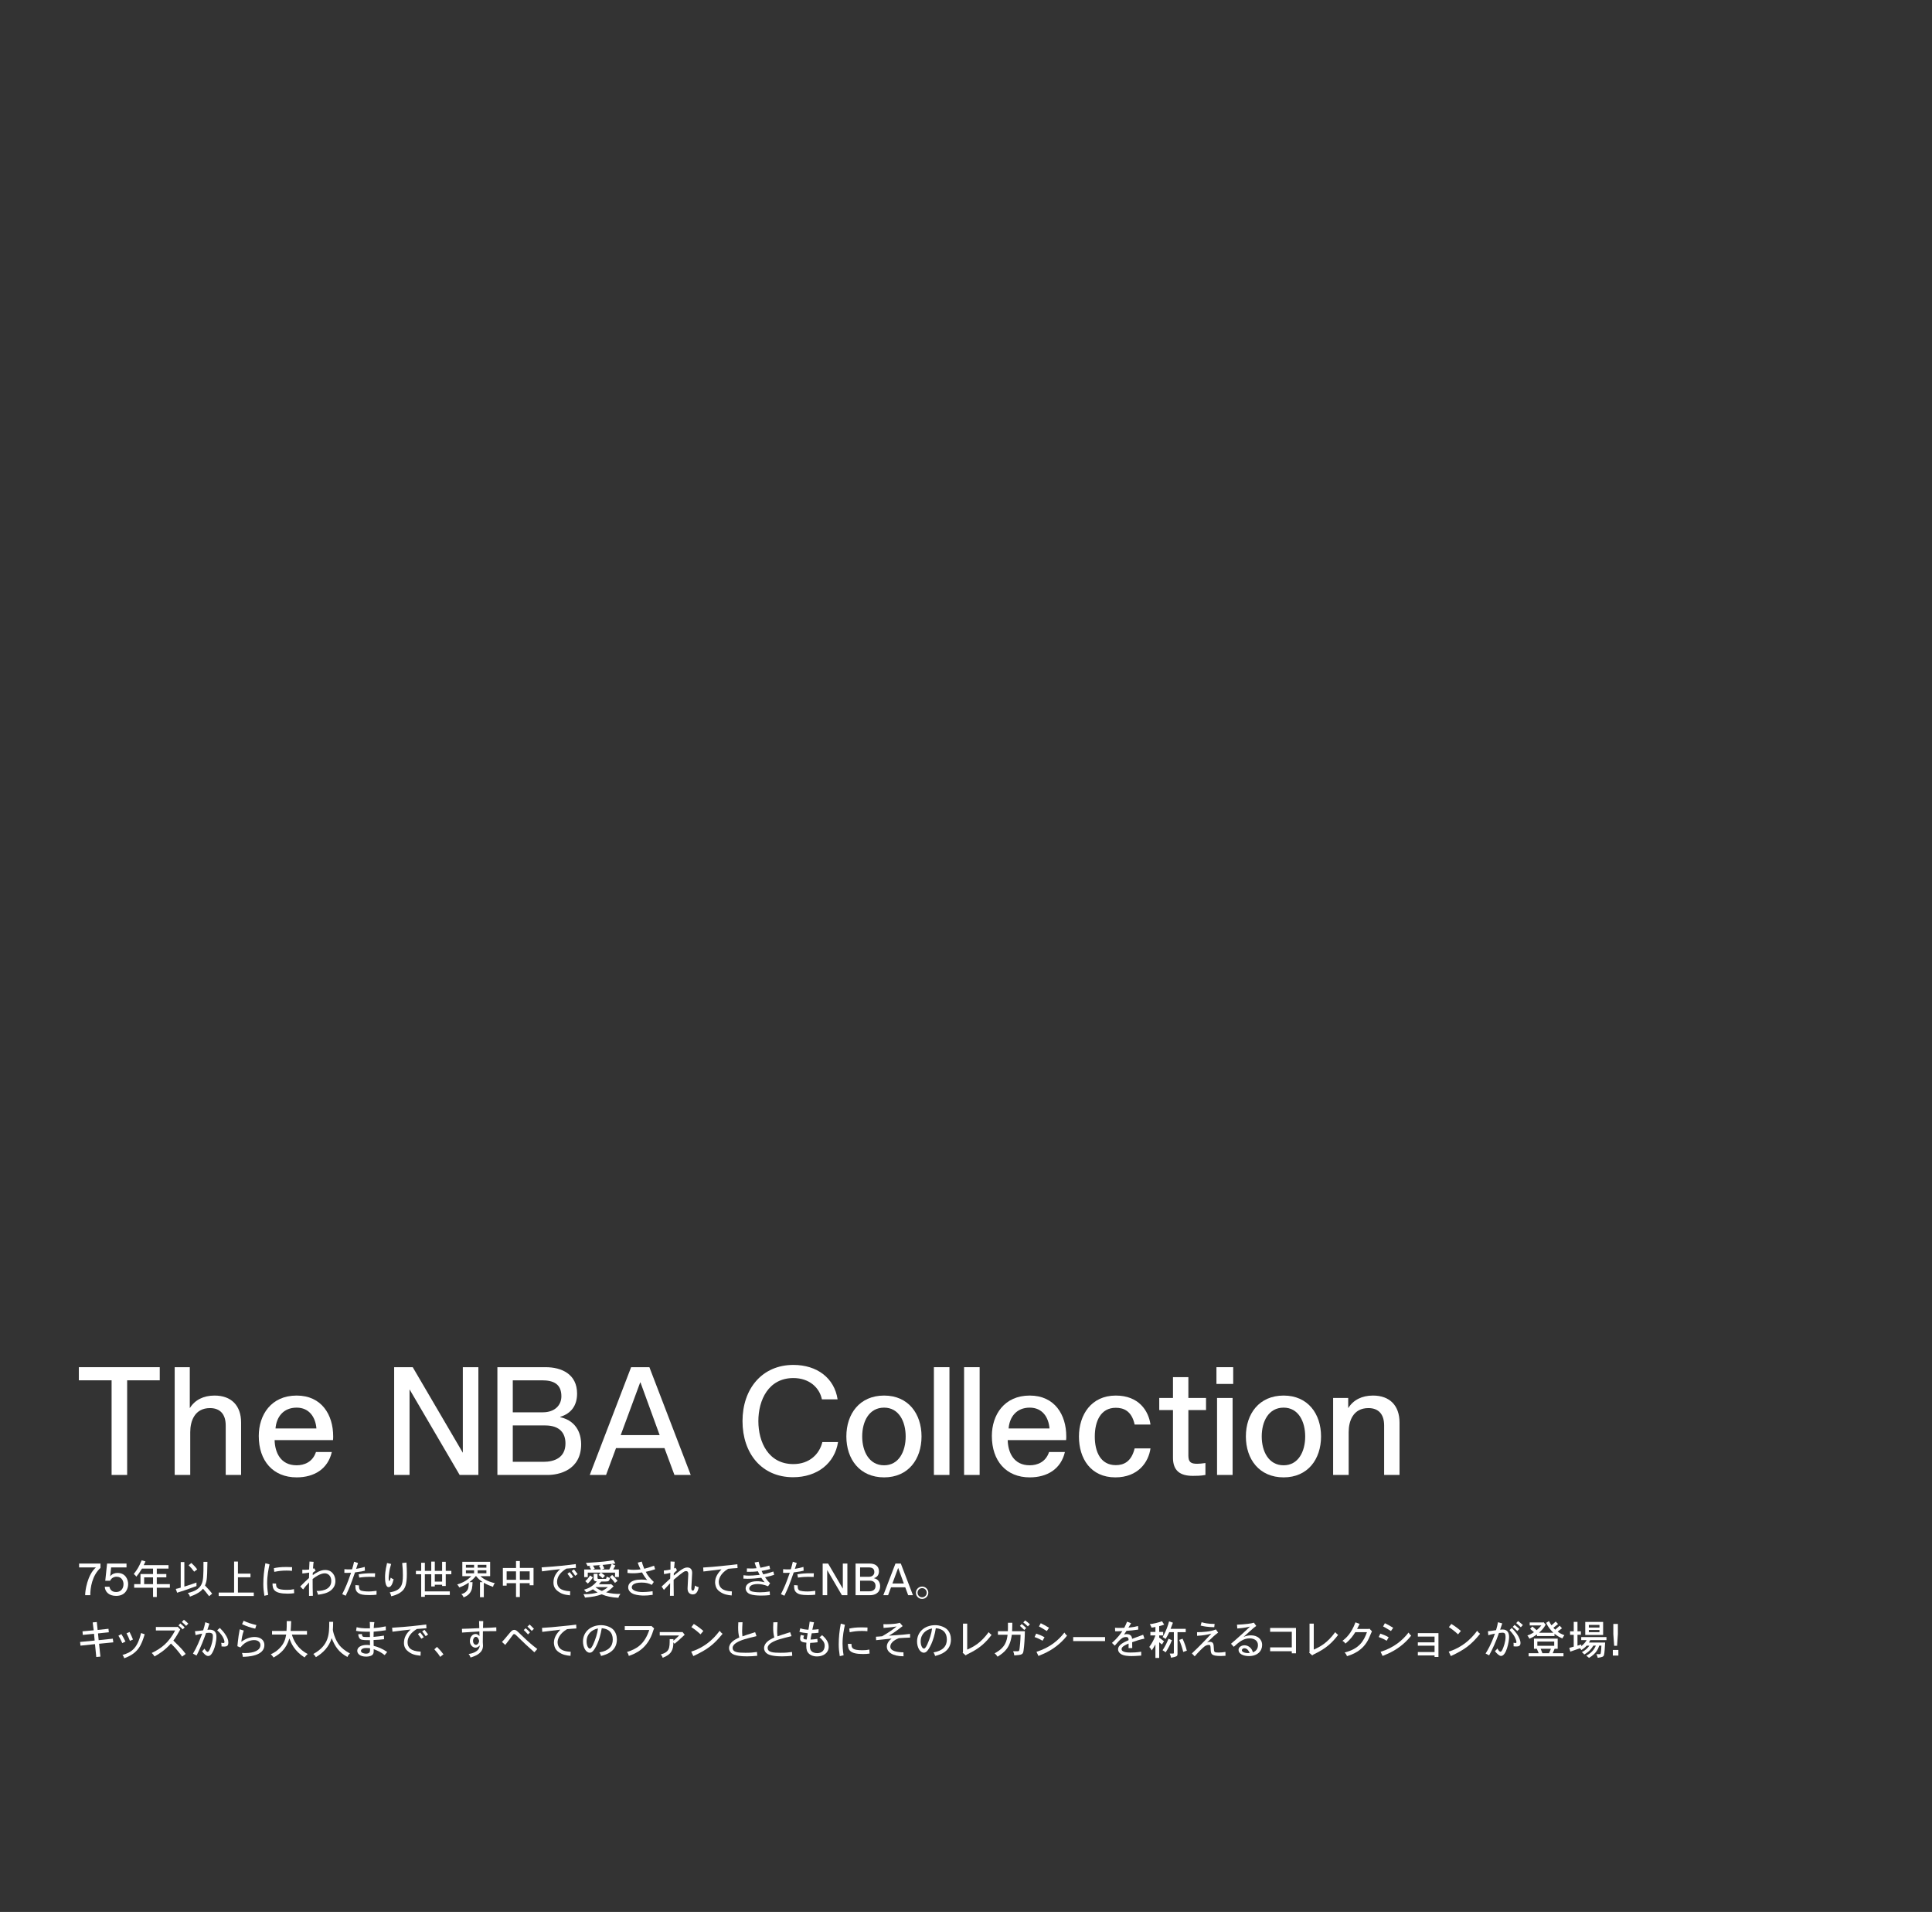 <?xml version="1.0" encoding="UTF-8"?>
<svg id="_レイヤー_2" data-name="レイヤー 2" xmlns="http://www.w3.org/2000/svg" xmlns:xlink="http://www.w3.org/1999/xlink" viewBox="0 0 960 950">
  <rect x="0" y="0" width="960" height="950" fill="#333333" stroke="none"/>
  <defs>
    <style>
      .cls-1 {
        fill: none;
      }

      .cls-2 {
        fill: #fff;
      }

      .cls-3 {
        clip-path: url(#clippath);
      }
    </style>
    <clipPath id="clippath">
      <rect class="cls-1" width="960" height="950"/>
    </clipPath>
  </defs>
  <g id="_レイヤー_1-2" data-name="レイヤー 1">
    <g class="cls-3">
      <g>
        <path class="cls-2" d="M47.665,778.799h-8.361v-1.914h10.628v2.156c-4.182,3.784-5.083,9.945-5.062,13.554h-2.552c-.044-2.068,1.078-10.1,5.347-13.796Z"/>
        <path class="cls-2" d="M52.064,788.393h2.31c.242,1.276,1.101,2.641,3.345,2.641,2.156,0,3.652-1.519,3.652-3.939,0-1.254-.66-3.674-3.477-3.674-1.342,0-2.574.704-3.168,2.002h-2.421l.902-8.537h9.659v1.914h-7.656l-.463,4.444c.99-1.342,2.486-1.693,3.675-1.693,3.982,0,5.259,3.322,5.259,5.544,0,2.245-1.254,5.854-5.984,5.854-3.653,0-5.545-2.135-5.633-4.555Z"/>
        <path class="cls-2" d="M83.728,777.672v1.721h-5.821v2.7h4.741v1.66h-4.741v3.341h6.502v1.801h-6.502v4.601h-1.86v-4.601h-9.382v-1.801h3.141v-5.001h6.241v-2.7h-5.501c-1.16,1.9-1.761,2.761-2.801,4.001-.3-.44-.66-.86-1.28-1.32,1.74-2.221,2.54-3.481,3.921-6.802l1.9.56c-.38.86-.62,1.36-.881,1.841h12.323ZM71.625,783.753v3.341h4.421v-3.341h-4.421Z"/>
        <path class="cls-2" d="M91.604,776.132v12.202c2.021-.6,4.241-1.36,6.021-2.021v1.761c-3.161,1.22-6.361,2.301-9.603,3.301l-.68-1.881c.84-.18,1.7-.399,2.461-.64v-12.723h1.8ZM103.067,776.031c-.12,6.021-.14,6.682-.261,7.862-.16,1.66-.38,2.54-.939,3.9,1.98,2.061,2.54,2.761,3.561,4.041l-1.521,1.28c-1.48-1.98-2.2-2.78-3.04-3.741-.86,1.041-1.501,1.621-3.262,2.561-.619.341-1.5.78-3.24,1.4-.12-.7-.54-1.28-1.061-1.8,3.981-.94,6.002-2.36,6.941-4.621.761-1.801.9-3.861.86-10.883h1.961ZM95.086,776.592c1,.9,2.12,2.101,2.9,3.181l-1.5,1.14c-.781-1.06-1.861-2.34-2.762-3.2l1.361-1.12Z"/>
        <path class="cls-2" d="M118.226,775.892v6.001h6.241v1.801h-6.241v7.602h7.882v1.721h-17.443v-1.721h7.661v-15.403h1.9Z"/>
        <path class="cls-2" d="M133.925,777.292c-.5,2.301-1.18,5.541-1.18,9.382,0,.88.06,3.141.52,5.781l-1.9.44c-.38-2.44-.52-3.881-.52-5.941,0-3.241.34-6.602,1.021-10.223l2.06.561ZM137.186,786.834c.021,1.86.101,3.12,5.422,3.12,1.5,0,2.24-.08,3.46-.34l.101,2.001c-1.041.14-1.9.22-3.221.22-6.682,0-7.542-2.04-7.542-5.081l1.78.08ZM145.088,780.513c-1.121-.12-1.781-.141-2.761-.141-2.321,0-3.921.221-6.042.641l-.199-1.82c1.561-.34,3.12-.601,6.281-.601.68,0,1.48.021,2.78.08l-.06,1.841Z"/>
        <path class="cls-2" d="M156.105,779.212l.721,1.2c-.5.341-1.021.7-1.4,1.041l-.021,1.18c1.7-1.22,3.821-2.561,6.182-2.561,3.581,0,5.081,2.94,5.081,5.521,0,1.92-.86,3.601-2.501,4.801-1.64,1.221-3.841,1.66-6.141,1.98-.08-.5-.341-1.24-.721-1.86,1.36,0,7.302,0,7.302-4.981,0-2.62-1.681-3.801-3.24-3.801-2.141,0-4.802,1.82-6.021,2.821,0,4.061,0,5.001.12,8.342l-1.901.06c-.02-1.66-.02-2.381-.02-3.221,0-.88,0-1.88.02-3.461-1.74,1.9-1.939,2.121-2.939,3.481l-1.441-1.48c1.741-1.78,2.921-2.9,4.361-4.221,0-.641.04-1.881.08-2.681-1.881.3-2.101.319-3.4.439v-1.86c.46.04.8.04,1.12.04,1,0,1.74-.08,2.261-.16.039-1.46.08-2.44.18-3.94l2.061.14c-.141.881-.16,1.12-.32,3.401l.58-.221Z"/>
        <path class="cls-2" d="M177.906,776.611c-.28.98-.7,2.181-.94,2.901,1.001-.141,2.461-.44,4.261-.94l.101,1.84c-.96.261-2.061.521-4.921.86-2.381,6.701-2.561,7.222-4.642,11.603l-1.72-.78c1.84-3.681,2.5-5.201,4.4-10.642-.7.06-1.42.08-2.101.08-.439,0-.88,0-1.24-.04l.04-1.821c.62.08,1.44.12,2.301.12.48,0,1-.02,1.5-.04.36-1.14.721-2.48,1-3.761l1.961.62ZM178.366,787.734c0,1.22,0,2.22,1.2,2.641.4.12,1.66.38,3.621.38.9,0,1.521-.021,3.921-.32l-.021,1.921c-1.04.119-2,.199-3.541.199-3.42,0-4.461-.439-5.08-.779-1.881-.98-1.881-2.521-1.881-4.182l1.78.141ZM186.309,783.533c-1.581-.04-2.121-.061-2.762-.061-1.18,0-2.9.08-5.041.4l-.3-1.66c2.181-.36,4.021-.5,6.321-.5.561,0,1.181,0,1.86.02l-.079,1.801Z"/>
        <path class="cls-2" d="M194.366,777.092c-.46,1.521-.78,2.66-1.001,4.321-.22,1.42-.24,2.2-.24,2.76,0,1.221.08,1.36.301,1.36.28,0,.54-.96.72-1.64.44.38.94.6,1.44.8-.5,2-1.12,3.9-2.48,3.9-1.641,0-1.78-3.38-1.78-4.94,0-.58.021-1.341.14-2.4.12-.961.36-2.641.86-4.642l2.041.48ZM201.968,776.392c.14,2.461.2,3.821.2,5.501,0,5.621-.881,7.582-2.861,9.103-1.82,1.42-4.121,1.96-4.9,2.14-.141-.68-.381-1.359-.74-1.94,5.781-.92,6.521-3.641,6.521-8.562,0-1.94-.061-3.36-.34-6.021l2.12-.22Z"/>
        <path class="cls-2" d="M216.047,775.911v4.602h3.641v-4.501h1.801v4.501h2.78v1.68h-2.78v5.842h-1.801v-.62h-3.641v.84h-1.761v-6.062h-3.181v8.522h12.402v1.78h-12.402v.92h-1.82v-11.223h-2.621v-1.68h2.621v-4.021h1.82v4.021h3.181v-4.602h1.761ZM216.047,782.192v3.661h3.641v-3.661h-3.641Z"/>
        <path class="cls-2" d="M243.548,776.012v7.142h-4.841c1.1,1.08,3.341,2.58,7.222,3.501-.48.399-.761,1.02-.94,1.82-1.601-.561-3.041-1.141-4.581-2.041v7.162h-1.9v-7.462h1.38c-1.38-.94-2.32-1.761-3.28-2.98h-.24c-.86,1.1-1.74,1.9-3.101,2.98h1.541c-.08,2.48-.24,4.001-1.421,5.501-.94,1.181-2.04,1.66-3.04,2.061-.141-.521-.5-1.08-1.121-1.62,2.101-.521,2.881-1.74,3.141-2.24.4-.761.521-1.781.561-3.481-1.74,1.2-3.301,1.9-4.721,2.4-.24-.56-.58-1.02-1.041-1.46,1.48-.48,4.521-1.48,7.021-4.141h-4.461v-7.142h13.823ZM231.506,777.532v1.4h4.061v-1.4h-4.061ZM231.506,780.232v1.48h4.061v-1.48h-4.061ZM237.347,777.532v1.4h4.341v-1.4h-4.341ZM237.347,780.232v1.48h4.341v-1.48h-4.341Z"/>
        <path class="cls-2" d="M258.307,775.632v3.42h6.802v8.622h-1.921v-1.04h-4.881v6.882h-1.9v-6.882h-4.661v1.221h-1.88v-8.763h6.541v-3.46h1.9ZM251.745,780.753v4.2h4.661v-4.2h-4.661ZM258.307,780.753v4.2h4.881v-4.2h-4.881Z"/>
        <path class="cls-2" d="M286.188,779.032c-1.44.12-3.12.22-4.761.36-2.641,1.62-4.621,3.78-4.621,6.562,0,2.54,1.44,4.48,6.521,4.7l-.08,2.021c-2.941-.3-4.421-.78-6.082-2.08-.619-.48-2.16-1.7-2.16-4.201,0-2.761,1.181-4.781,3.32-6.722-3.141.341-4.9.521-9.021,1.081l-.18-1.98c8.382-.54,11.803-.98,16.963-1.621l.101,1.881ZM283.068,781.133c.539.62,1.26,1.561,1.779,2.36l-1.18.74c-.561-.82-1.221-1.7-1.7-2.301l1.101-.8ZM285.229,779.792c.479.58,1.38,1.78,1.78,2.321l-1.2.859c-.44-.72-1.16-1.68-1.761-2.38l1.181-.801Z"/>
        <path class="cls-2" d="M296.906,781.973v2.061c0,.38.22.46.48.48h.72c.46,0,2.761,0,2.921-.04.24-.061.34-.42.439-1.12.621.34,1.061.52,1.681.68-.22.92-.56,1.44-.94,1.62-.399.181-1.92.181-3.5.181-.341.46-.761.979-1.121,1.34h5.742l.239-.16,1.341,1.181c-1.761,1.68-2.301,2.181-3.741,2.98,2.44.62,4.681.86,7.102.8-.44.641-.8,1.2-.979,1.921-3.581-.2-5.922-.721-8.322-1.721-2.601.92-4.241,1.24-8.282,1.62-.159-.479-.42-1.12-.78-1.68,3.721,0,5.321-.4,7.062-.86-.801-.46-1.541-.98-2.341-1.58-.721.46-1.921,1.1-3.261,1.52-.301-.38-.7-.819-1.16-1.32,2.68-.779,4.461-1.88,6.361-4.12-1.021-.021-1.58-.4-1.58-1.24v-2.541h1.92ZM307.528,779.832v3.741h-1.92v-2.181h-6.962c.68.48,1.42,1,1.961,1.561l-1.16,1.2c-.601-.54-1.261-1.12-2.041-1.62l1.12-1.141h-6.461v2.221h-1.78v-3.781h3.42c-.18-.399-.5-.899-.88-1.46l.641-.4-1.521.12c-.141-.36-.44-.92-.82-1.521,8.462-.54,10.282-.76,13.743-1.36l.899,1.621-1.72.239,1.74.78c-.3.521-.72,1.32-1.101,1.98h2.841ZM294.626,783.793c-.641.96-1.48,2.041-2.541,3.021l-1.26-1.18c.96-.86,1.82-1.921,2.38-2.841l1.421,1ZM294.605,779.832h3.921c-.2-.56-.46-1.12-.86-1.82l.78-.38c-1.3.12-2.58.22-3.82.28.36.54.64.94.899,1.5l-.92.42ZM296.105,788.594l-.159.12c.84.58,1.92,1.28,3.12,1.781,1.181-.541,2.221-1.201,2.961-1.901h-5.922ZM299.066,779.832h3.682c.439-.939.819-1.74,1.199-2.761-1.42.181-2.98.36-4.541.501.36.6.621,1.18.86,1.76l-1.2.5ZM304.188,782.553c.961.86,1.961,2.001,2.681,2.921l-1.3,1.021c-.66-.961-1.5-1.921-2.561-2.921l1.18-1.021Z"/>
        <path class="cls-2" d="M318.887,775.911c.301,1.061.62,2.121,1.24,3.562,1.32-.301,2.361-.641,4.861-1.521l.54,1.76c-1.38.48-2.9.921-4.661,1.28,1,1.94,2.261,3.441,4.001,5.021l-1,1.46c-1.32-.7-2.741-1.14-5.001-1.14-4.281,0-4.941,1.521-4.941,2.38,0,1.561,2.681,2.341,5.361,2.341.78,0,2.48-.06,4.98-.42l.061,1.8c-2.021.28-3.181.36-4.341.36-1.04,0-3.201-.1-4.881-.66-1.841-.64-2.961-1.9-2.961-3.421,0-1.52,1.04-3.881,6.602-3.881,1.12,0,1.96.101,2.841.221-.721-.801-1.4-1.7-2.581-3.761-1.58.279-2.841.42-4.601.42-.761,0-1.601-.04-2.621-.16l.061-1.801c1.42.221,2.26.261,3.021.261,1.74,0,2.761-.141,3.4-.24-.72-1.521-1.14-2.541-1.38-3.341l2-.521Z"/>
        <path class="cls-2" d="M335.686,778.973l.701,1.26c-.5.42-1.081.94-1.581,1.521l-.02,1.1c1.84-1.52,3.46-2.78,4.661-3.44.56-.28,1.279-.58,2.08-.58,2.4,0,2.4,2.24,2.4,2.74,0,1.161-.4,6.342-.4,7.402,0,.439,0,1.34.681,1.34.601,0,.88-.56,1.12-2.5.62.42,1.16.66,1.86.819-.3,1.36-.8,3.581-2.921,3.581-.54,0-1.28-.18-1.8-.64-.62-.58-.82-1.36-.82-2.36,0-1.121.36-6.342.36-7.082,0-.84-.2-1.5-1.121-1.5-.56,0-1.04.279-1.56.64-.681.46-2.261,1.66-4.602,3.681v2.501c0,1.88.021,2.961.061,5.461h-1.881c0-.96.08-5.941.08-6.261-.479.54-2.681,2.84-3.081,3.32l-1.14-1.66c1.021-.94,1.521-1.44,2.061-1.921l2.181-2.021c.02-.78.06-1.78.08-2.84-1.08.26-2.221.46-3.141.58l-.101-1.761c1-.08,2.28-.26,3.301-.48,0-.64.04-3.44.04-4.021l2.061.12c-.061.56-.28,2.9-.3,3.36l.739-.359Z"/>
        <path class="cls-2" d="M366.488,779.132c-1.359.08-3,.181-4.66.36-4.062,2.4-4.682,5.241-4.682,6.521,0,.12,0,1.261.601,2.28,1.16,1.961,3.761,2.301,5.921,2.44l-.1,2.001c-1.86-.16-4.061-.46-6.121-2.061-.601-.44-1.621-1.32-1.98-3.261-.101-.5-.141-.92-.141-1.2,0-2.721,1.541-4.681,3.181-6.481-1.24.14-7.321.88-8.981,1.101l-.12-1.98c3.761-.221,5.642-.4,10.042-.86,2.98-.28,4.261-.42,6.941-.761l.1,1.9Z"/>
        <path class="cls-2" d="M376.947,775.972c.24.96.54,2.101.9,3.001,1.8-.341,3.7-.841,4.421-1.081l.399,1.701c-1.16.34-2.2.6-4.221.96.24.56.601,1.28.801,1.68,1.08-.199,2.26-.46,5.021-1.399l.4,1.66c-1.521.5-2.2.68-4.521,1.18.84,1.221,1.359,1.921,2.52,2.981l-1.02,1.52c-2.061-.86-3.781-1.12-5.102-1.12-3.881,0-4.24,1.74-4.24,2.301,0,1.101,1.34,1.42,1.72,1.48,1.24.3,3.021.34,3.541.34,1.641,0,3.28-.14,4.901-.42l.1,1.8c-1.48.16-2.641.24-4.361.24-1.96,0-4.261-.18-5.621-.76-1.48-.62-2.08-1.82-2.08-2.82,0-1.861,1.801-3.541,5.581-3.541.3,0,.601,0,.94.02.74.061,1.62.16,2.92.5-.56-.62-1.18-1.5-1.68-2.24-2.261.28-4.541.5-6.821.5-.521,0-1.16-.02-2.041-.08l.021-1.68c1.28.159,2,.18,2.641.18,1,0,2.62-.04,5.4-.36-.239-.42-.58-1.14-.88-1.78-2.12.26-3.341.28-5.481.24l.041-1.681c.979.04,1.56.061,2.14.061.74,0,1.44-.021,2.661-.141-.28-.68-.7-1.86-1-2.86l2-.38Z"/>
        <path class="cls-2" d="M395.907,776.611c-.28.98-.7,2.181-.94,2.901,1-.141,2.461-.44,4.261-.94l.101,1.84c-.961.261-2.061.521-4.922.86-2.38,6.701-2.561,7.222-4.641,11.603l-1.721-.78c1.841-3.681,2.501-5.201,4.401-10.642-.7.06-1.42.08-2.101.08-.439,0-.88,0-1.24-.04l.04-1.821c.62.08,1.44.12,2.301.12.479,0,1-.02,1.5-.04.36-1.14.721-2.48,1.001-3.761l1.96.62ZM396.367,787.734c0,1.22,0,2.22,1.2,2.641.4.12,1.66.38,3.621.38.899,0,1.521-.021,3.921-.32l-.021,1.921c-1.04.119-2,.199-3.54.199-3.421,0-4.461-.439-5.082-.779-1.88-.98-1.88-2.521-1.88-4.182l1.78.141ZM404.309,783.533c-1.58-.04-2.12-.061-2.76-.061-1.181,0-2.901.08-5.041.4l-.301-1.66c2.181-.36,4.021-.5,6.321-.5.561,0,1.181,0,1.86.02l-.08,1.801Z"/>
        <path class="cls-2" d="M408.781,776.885h2.707l7.305,12.476v-12.476h2.267v15.71h-2.729l-7.306-12.476v12.476h-2.244v-15.71Z"/>
        <path class="cls-2" d="M425.127,776.885h7.02c2.376,0,4.599,1.034,4.599,3.851,0,1.738-.858,2.904-2.464,3.389v.044c2.706.616,3.058,2.882,3.058,3.938,0,3.828-3.3,4.488-4.862,4.488h-7.35v-15.71ZM434.457,781.131c0-1.782-1.123-2.332-2.839-2.332h-4.247v4.665h4.379c1.717,0,2.707-1.013,2.707-2.333ZM435.051,787.996c0-1.496-.836-2.618-2.948-2.618h-4.731v5.303h4.467c1.629,0,3.213-.616,3.213-2.685Z"/>
        <path class="cls-2" d="M444.95,776.885h2.663l6.028,15.71h-2.376l-1.453-3.916h-7.062l-1.452,3.916h-2.376l6.028-15.71ZM449.109,786.786l-2.795-7.679h-.044l-2.839,7.679h5.678Z"/>
        <path class="cls-2" d="M461.274,791.385c0,1.694-1.386,3.08-3.081,3.08-1.693,0-3.08-1.386-3.08-3.08s1.387-3.08,3.08-3.08c1.738,0,3.081,1.43,3.081,3.08ZM460.482,791.385c0-1.276-1.013-2.288-2.289-2.288-1.254,0-2.266,1.012-2.266,2.288,0,1.254,1.012,2.267,2.266,2.267,1.32,0,2.289-1.057,2.289-2.267Z"/>
        <path class="cls-2" d="M48.098,805.932l.42,3.94,5.382-.58.18,1.74-5.381.561.319,3.36,7.042-.74.24,1.82-7.081.7.68,6.382-2.061.2-.641-6.401-7.201.76-.2-1.84,7.241-.7-.319-3.341-5.581.54-.141-1.78,5.562-.5-.5-3.921,2.04-.2Z"/>
        <path class="cls-2" d="M60.316,811.933c.9,1.521,1.16,1.98,2.021,3.701l-1.561.78c-1.061-2.201-1.181-2.461-1.94-3.681l1.479-.801ZM71.899,812.013c-1.601,5.241-3.101,9.382-10.162,11.923-.16-.58-.46-1.16-.9-1.62,4.421-1.28,7.441-3.181,9.242-10.902l1.82.6ZM64.378,810.893c.82,1.681,1.101,2.2,1.7,3.741l-1.521.66c-.58-1.561-.96-2.341-1.681-3.741l1.501-.66Z"/>
        <path class="cls-2" d="M88.299,808.312l1.261,1.34c-.261.42-1.32,2.301-1.521,2.66-.78,1.381-1.4,2.181-1.9,2.821.72.72,1.12,1.14,1.44,1.44,1.72,1.68,3.12,3.061,4.681,5.221l-1.78,1.32c-.78-1.12-1.101-1.54-2.501-3.241-.64-.779-1-1.18-3.04-3.24-3.081,3.381-5.802,5.102-8.162,6.401-.34-.62-.86-1.24-1.38-1.721,4.881-2.32,8.481-5.181,11.643-11.182h-9.582v-1.741h10.582l.26-.079ZM90.779,809.593c-.62-.66-1.34-1.36-2.08-1.961l.88-1c.78.62,1.581,1.36,2.181,1.98l-.98.98ZM91.38,804.812c.78.6,1.56,1.32,2.2,1.92l-1.1,1.12c-.601-.64-1.341-1.32-2.121-1.96l1.021-1.08Z"/>
        <path class="cls-2" d="M104.059,806.731c-.28.921-.761,2.261-1,3.061.439-.04.779-.06,1.08-.06,3.4,0,3.4,2.721,3.4,3.501,0,2.42-.721,5.101-1.42,6.721-1.141,2.681-2.081,2.861-2.721,2.861-1.221,0-2.541-1.74-2.98-2.36.56-.521.899-.9,1.16-1.301.439.681,1.1,1.62,1.58,1.62.86,0,1.76-2.98,2.061-4.061.439-1.601.56-2.641.56-3.841,0-.561,0-1.601-1.92-1.601-.341,0-.8.04-1.46.101-.82,2.28-2.682,7.401-4.742,11.222l-1.779-.96c1.8-2.881,3.36-6.642,4.58-9.922-.82.12-1.06.18-3.28.72l-.3-1.94c1.12-.02,2.7-.26,4.08-.439.261-.74.781-2.521,1.041-4.021l2.061.7ZM109.219,808.872c1.041,1.04,2.021,2.061,2.921,3.521.721,1.12,1.32,2.341,1.32,3.661,0,1.681-.6,2.08-2.22,2.08-.36,0-.761-.02-1.181-.08,0-.14.021-.3.021-.439,0-.42-.061-.86-.181-1.36.521.06,1.08.12,1.141.12.42,0,.5-.301.5-.54,0-.101-.08-2.681-3.621-5.802l1.3-1.16Z"/>
        <path class="cls-2" d="M121.138,810.173c-.76,2.24-1.021,3.78-1.22,5.581,2.561-1.86,4.74-2.381,6.641-2.381,2.521,0,4.821,1.28,4.821,3.98,0,5.562-8.382,5.821-10.742,5.882.021-.36-.1-1.141-.38-1.94.6.04,1.101.06,1.54.06,4.441,0,7.603-1.36,7.603-3.98,0-1.24-.98-2.461-3.142-2.461-1.06,0-4.2.301-6.801,3.661l-1.501-.62c.141-1.24.2-1.921.26-2.521.201-1.881.421-3.261.9-5.881l2.021.62ZM126.819,809.232c-2.521-.561-4.101-1.12-6.542-2.221l.781-1.7c2.16,1,3.16,1.32,6.341,2.141l-.58,1.78Z"/>
        <path class="cls-2" d="M152.54,810.372v1.801h-7.501c.64,2.301,2.42,6.821,7.861,9.662-.54.42-1.1,1.021-1.58,1.7-5.182-3.341-6.662-7.121-7.521-9.422-1.601,5.141-4.381,7.481-7.862,9.462-.36-.58-.86-1.101-1.38-1.641,1.68-.72,3.08-1.64,4.461-3.08,2.101-2.181,2.801-4.301,3.181-6.682h-7.021v-1.801l7.182-.02c.1-1.16.14-2.86.12-4.861h2.2c-.08,2.101-.16,3.801-.26,4.881h8.121Z"/>
        <path class="cls-2" d="M165.539,805.831c0,1.24-.04,2.681-.141,4.041,0,.44,1,4.941,3.4,7.782.841.979,2.441,2.54,5.102,3.881-.52.439-1,1.08-1.26,1.78-4.281-2.381-6.082-5.021-7.842-9.362-1.181,4.101-4.201,7.342-7.842,9.442-.301-.58-.76-1.16-1.261-1.581,7.901-4.36,7.901-9.922,7.901-15.983h1.941Z"/>
        <path class="cls-2" d="M186.019,805.991c-.1.66-.159,1.021-.2,1.381-.039.439-.06.9-.119,1.561,2.1-.141,3.36-.301,5.98-.841l.041,1.921c-2.102.34-2.581.38-6.062.72,0,.7-.039,1.86-.039,2.581,1.7-.12,4.181-.44,5.141-.62l.08,1.78c-1.18.1-1.78.18-2.4.24-.721.06-1.44.1-2.82.159,0,.98.039,2.181.06,2.901,2.12.52,4.341,1.42,6.722,3.04l-1.261,1.561c-1.84-1.48-3.46-2.221-5.461-2.961.04,1.621,0,2.241-.62,2.821-.98.88-2.7.88-3.16.88-3.001,0-4.381-1.44-4.381-2.9,0-1.841,2.08-2.901,4.641-2.901.48,0,1,.021,1.7.12,0-.64-.04-1.64-.04-2.48-1.48,0-3.841,0-4.601-.439-.9-.521-1.161-1.621-1.2-2.521l1.82-.101c.06.96.199,1.24.859,1.421.28.08,2.061.08,3.121.08l-.02-2.641c-3.161,0-4.861-.021-6.882-.44l.3-1.801c1.08.261,2.74.66,6.602.561,0-1.86-.02-2.08-.08-3.161l2.28.08ZM183.879,818.954c-.36-.04-.921-.12-1.941-.12-2.08,0-2.58.94-2.58,1.44,0,1.08,1.801,1.381,2.5,1.381,1.741,0,2.021-.841,2.021-1.881v-.82Z"/>
        <path class="cls-2" d="M211.9,809.032c-1.44.12-3.12.22-4.761.36-2.641,1.62-4.621,3.78-4.621,6.562,0,2.54,1.44,4.48,6.521,4.7l-.08,2.021c-2.94-.3-4.421-.78-6.081-2.08-.62-.48-2.16-1.7-2.16-4.201,0-2.761,1.18-4.781,3.32-6.722-3.141.341-4.901.521-9.021,1.081l-.181-1.98c8.382-.54,11.803-.98,16.964-1.621l.1,1.881ZM208.78,811.133c.54.62,1.26,1.561,1.78,2.36l-1.181.74c-.56-.82-1.22-1.7-1.7-2.301l1.101-.8ZM210.94,809.792c.479.58,1.38,1.78,1.78,2.321l-1.2.859c-.44-.72-1.16-1.68-1.761-2.38l1.181-.801Z"/>
        <path class="cls-2" d="M217.137,818.294c1.261,1.261,2.041,2.141,3.221,3.681l-1.64,1.28c-.761-1.26-1.16-1.8-2.9-3.761l1.319-1.2Z"/>
        <path class="cls-2" d="M240.119,805.491c-.04.66-.119,2.501-.119,3.401,1.939-.021,5.36-.221,6.601-.32l.04,1.88c-.54,0-4.781.021-6.682.061,0,.88-.06,4.701-.06,5.461.06.8.101,1.28.101,1.66,0,3.401-2.801,4.901-6.182,5.941-.181-.62-.521-1.24-.961-1.74,1.281-.22,5.321-.92,5.541-4.281-.539.54-1.18,1.12-2.12,1.12-1.46,0-2.8-1.439-2.8-3.24,0-1.961,1.24-3.561,2.8-3.561.74,0,1.36.359,1.961,1.06,0-.74-.04-1.76-.04-2.34-1.101.08-7.002.46-8.602.58l-.061-1.86c1.761-.061,2.761-.101,3.801-.12l4.821-.22-.101-3.521,2.061.04ZM236.459,813.293c-.82,0-1.421,1.061-1.421,1.921,0,1.58.96,2.04,1.46,2.04.941,0,1.581-1.12,1.581-1.96,0-.16-.46-2.001-1.62-2.001Z"/>
        <path class="cls-2" d="M265.521,820.975c-4.001-3.601-4.44-3.98-7.701-7.161-1.12-1.16-1.881-1.9-2.301-1.9-.38,0-.58.22-.979.82-.141.18-1.701,2.36-3.481,4.58l-1.62-1.479c1.18-1.28,1.801-2.001,2.32-2.661,1.9-2.28,2.121-2.54,2.44-2.801.54-.46,1.04-.54,1.36-.54.84,0,1.24.4,3.501,2.601,4.021,3.881,5.401,4.961,7.922,6.901l-1.461,1.641ZM261.2,809.032c.8.64,1.62,1.46,2.14,2.08l-.979.98c-.521-.62-1.341-1.44-2.12-2.181l.96-.88ZM263.16,807.172c.641.62,1.601,1.521,2.16,2.141l-1.1,1.04c-.58-.681-1.5-1.561-2.141-2.141l1.08-1.04Z"/>
        <path class="cls-2" d="M286.401,809.132c-1.36.08-3.001.181-4.661.36-4.061,2.4-4.681,5.241-4.681,6.521,0,.12,0,1.261.6,2.28,1.161,1.961,3.761,2.301,5.922,2.44l-.101,2.001c-1.86-.16-4.061-.46-6.121-2.061-.6-.44-1.62-1.32-1.98-3.261-.1-.5-.14-.92-.14-1.2,0-2.721,1.54-4.681,3.181-6.481-1.24.14-7.322.88-8.982,1.101l-.12-1.98c3.761-.221,5.642-.4,10.042-.86,2.981-.28,4.262-.42,6.941-.761l.101,1.9Z"/>
        <path class="cls-2" d="M297.84,821.035c4.7-.801,6.641-3.101,6.641-6.422,0-3.48-2.021-5.341-5.48-5.602-1.041,6.502-3.301,10.282-4.422,11.443-.58.6-1.16.72-1.54.72-1.94,0-3.36-2.7-3.36-5.562,0-4.761,3.781-8.121,9.062-8.121,2.061,0,4.621.84,5.941,2.18,1.261,1.301,1.841,3.102,1.841,4.882,0,5.741-4.762,7.481-7.862,8.241-.2-.7-.479-1.26-.819-1.76ZM291.479,815.573c0,2.001.779,3.562,1.66,3.562.66,0,1.3-1.421,1.64-2.121,1.04-2.3,2.081-5.361,2.36-7.882-3.08.601-5.66,2.781-5.66,6.441Z"/>
        <path class="cls-2" d="M323.682,807.872l1.34,1.24c-.26.56-.36.86-.44,1.141-2.681,8.882-8.722,11.362-12.143,12.522-.12-.7-.479-1.421-.899-1.94,4.841-1.541,8.682-3.761,11.082-10.963h-12.183v-1.9h12.982l.261-.1Z"/>
        <path class="cls-2" d="M338.98,810.933l.16-.04,1.08,1.38c-3.12,2.881-3.461,3.201-5.041,4.481l-.58-.721c0,3.642-.939,6.042-5.32,7.662-.181-.62-.461-1.16-.98-1.62,4.44-1.32,4.461-3.141,4.461-7.642h1.86v.8c.92-.76,1.98-1.721,2.86-2.62h-9.662v-1.681h11.162Z"/>
        <path class="cls-2" d="M343.458,820.654c1.7-.56,6.661-2.2,11.282-6.981,1.121-1.18,1.98-2.18,2.861-3.381.359.561.859,1.101,1.439,1.501-4.381,5.381-7.461,7.781-14.522,11.062l-1.061-2.201ZM348.079,812.053c-1.2-1.141-2.74-2.421-4.541-3.581l1.22-1.58c1.661,1,3.182,2.12,4.742,3.48l-1.421,1.681Z"/>
        <path class="cls-2" d="M368.96,806.031c-.08,1.181-.2,3.581-.2,4.461,0,.54.02,1.221.16,2.561,1.86-.66,2.32-.8,6.301-2.061l.681,1.961c-4.861,1.18-7.802,1.88-10.022,3.301-1.061.68-1.84,1.521-1.84,2.521,0,2.2,2.62,2.44,6.401,2.44,2.48,0,3.841-.12,5.701-.4l.12,1.9c-1.74.16-3.241.28-5.081.28-2.321,0-6.241-.2-7.782-1.62-.58-.521-1.141-1.4-1.141-2.4,0-2.701,2.521-4.201,5.082-5.361-.42-1.78-.561-2.86-.561-5.062,0-.64.02-1.36.08-2.48l2.101-.04Z"/>
        <path class="cls-2" d="M386.359,806.031c-.079,1.181-.199,3.581-.199,4.461,0,.54.02,1.221.16,2.561,1.86-.66,2.32-.8,6.301-2.061l.681,1.961c-4.861,1.18-7.802,1.88-10.022,3.301-1.061.68-1.84,1.521-1.84,2.521,0,2.2,2.62,2.44,6.4,2.44,2.48,0,3.842-.12,5.701-.4l.121,1.9c-1.741.16-3.241.28-5.082.28-2.32,0-6.241-.2-7.781-1.62-.58-.521-1.141-1.4-1.141-2.4,0-2.701,2.521-4.201,5.082-5.361-.421-1.78-.561-2.86-.561-5.062,0-.64.02-1.36.08-2.48l2.1-.04Z"/>
        <path class="cls-2" d="M404.48,806.071c-.16.601-.181.66-.84,3.681.899-.02,2.04-.1,3.12-.26l-.06,1.78c-1.181.16-2.421.221-3.361.261-.2.92-.46,2.24-.58,3.12.9-.04,2.32-.16,3.381-.34l.12,1.681c-1.08.14-2.541.279-3.701.319-.08.721-.12,1.24-.12,1.621,0,1.34.301,2.12,1.021,2.68.3.261,1.14.78,2.581.78,2.32,0,3.74-1.36,3.74-3.761,0-1.64-1.1-2.86-2.58-4.141.38-.22.8-.54,1.279-1.04,2.161,1.82,3.281,3.62,3.281,5.841,0,2.921-2.561,4.741-5.801,4.741-2.261,0-3.541-.94-4.021-1.4-.859-.82-1.32-1.86-1.32-4.061,0-.4.021-.881.08-1.381-1.62-.18-3.121-.359-3.121-1.94,0-.439.061-1.06.32-1.9l1.641.341c-.22.62-.34.92-.34,1.16,0,.7,1.221.76,1.641.76.14-.9.34-2.181.5-3.12-1.801-.181-2.801-.301-4.121-.721l.46-1.721c1.261.421,1.96.561,4.021.721.221-1.04.44-2.44.621-4.021l2.16.319Z"/>
        <path class="cls-2" d="M419.84,807.292c-.5,2.301-1.181,5.541-1.181,9.382,0,.88.06,3.141.521,5.781l-1.9.44c-.381-2.44-.521-3.881-.521-5.941,0-3.241.34-6.602,1.021-10.223l2.061.561ZM423.1,816.834c.021,1.86.101,3.12,5.422,3.12,1.5,0,2.24-.08,3.461-.34l.1,2.001c-1.04.14-1.9.22-3.221.22-6.682,0-7.541-2.04-7.541-5.081l1.779.08ZM431.002,810.513c-1.12-.12-1.78-.141-2.761-.141-2.32,0-3.921.221-6.041.641l-.2-1.82c1.561-.34,3.121-.601,6.281-.601.68,0,1.48.021,2.78.08l-.06,1.841Z"/>
        <path class="cls-2" d="M448.541,807.952c-2.3,1.78-4.08,3.141-6.841,4.781,1.58-.101,2.54-.16,3.4-.24,3.001-.2,4.481-.34,7.102-.66l.021,1.84c-2.281.08-3.602.12-5.582.28-1.06.44-4.24,1.74-4.24,4.241,0,2.261,3.681,2.78,6.521,2.801l.04,1.96c-5.481,0-8.302-2.101-8.302-4.841,0-1.54,1.06-2.961,2.36-3.961-1.221.12-6.581.68-7.682.8l-.08-1.72c.82-.04,2.04-.101,3.081-.221,3.561-2.061,5.66-3.58,7.181-4.881-.979.2-2.4.44-6.481.721l-.08-1.841c.601.021,1.101.021,1.561.021.82,0,1.421-.021,1.94-.061,2.641-.14,3.701-.38,4.661-.66l1.42,1.641Z"/>
        <path class="cls-2" d="M463.841,821.035c4.7-.801,6.642-3.101,6.642-6.422,0-3.48-2.021-5.341-5.481-5.602-1.04,6.502-3.301,10.282-4.421,11.443-.58.6-1.16.72-1.541.72-1.939,0-3.36-2.7-3.36-5.562,0-4.761,3.781-8.121,9.062-8.121,2.061,0,4.621.84,5.941,2.18,1.261,1.301,1.841,3.102,1.841,4.882,0,5.741-4.761,7.481-7.862,8.241-.199-.7-.479-1.26-.819-1.76ZM457.479,815.573c0,2.001.78,3.562,1.66,3.562.66,0,1.3-1.421,1.64-2.121,1.041-2.3,2.081-5.361,2.361-7.882-3.081.601-5.661,2.781-5.661,6.441Z"/>
        <path class="cls-2" d="M480.6,806.731v12.903c3.501-1.541,6.822-3.441,10.663-8.662.439.5.96,1.021,1.44,1.38-2.98,3.841-5.742,6.582-11.763,9.482-.261.12-.501.22-1.101.68l-1.5-1.32.16-.399v-14.063h2.1Z"/>
        <path class="cls-2" d="M495.859,812.272v-1.78h4.941c.039-.56.039-.86.039-1.2v-3h2.181c-.04,2.84-.06,3.04-.12,4.2h6.361c-.08,3.562-.26,6.722-.66,9.582-.279,1.881-.54,2.201-4.601,2.461-.08-.7-.28-1.46-.58-2.08h2.341c.66,0,.74-.421.88-1.48.14-1.061.399-3.401.479-6.702h-4.36c-.82,6.342-3.541,8.702-7.081,10.883-.32-.521-.881-1.221-1.48-1.66,5.48-2.861,6.101-6.321,6.461-9.223h-4.801ZM507.662,806.912c.779.62,1.6,1.36,2.26,2.021l-.98.96c-.619-.641-1.38-1.381-2.14-2.021l.86-.96ZM510.742,808.092c-.64-.62-1.42-1.3-2.28-1.98l.94-.979c.8.56,1.7,1.319,2.36,1.939l-1.021,1.021Z"/>
        <path class="cls-2" d="M518.041,815.233c-1.041-.62-2.121-1.18-3.961-1.84l.8-1.701c1.42.461,2.841,1.041,4.141,1.82l-.979,1.721ZM515.02,820.734c6.582-2.04,10.883-5.681,13.883-9.562.36.56.82,1.16,1.301,1.54-3.121,3.98-7.222,7.082-11.862,9.082-.54.24-1.181.48-2.341,1l-.98-2.061ZM520.161,810.412c-2.541-1.56-2.821-1.72-3.901-2.28l.881-1.601c1.06.521,2.34,1.141,4.121,2.261l-1.101,1.62Z"/>
        <path class="cls-2" d="M549.104,813.413v2h-15.844v-2h15.844Z"/>
        <path class="cls-2" d="M562.042,806.552c-.44.72-.96,1.601-1.341,2.16,2.261-.2,3.461-.439,4.801-.8l.101,1.78c-2.86.4-3.721.5-5.861.62-.38.6-.9,1.34-1.2,1.841.62-.16,1-.221,1.32-.221,2.48,0,2.621,1.841,2.66,2.36,1.82-.7,3.661-1.38,5.502-2.04l.64,1.94c-2.301.44-4.36,1.16-6.102,1.78.021.86.021,2.16.04,2.921h-1.82v-2.261c-1.66.72-3.48,1.54-3.48,2.761,0,1.7,3.381,1.7,4.461,1.7,1.34,0,2.881-.04,5.301-.4v1.921c-2.36.2-4.08.24-4.721.24-1.48,0-4.181-.061-5.621-1.2-.801-.601-1.16-1.381-1.16-2.141,0-2.28,2.92-3.541,5.221-4.562,0-.68-.02-1.56-1.24-1.56-1.86,0-2.74.939-5.621,4.28l-1.4-1.36c3.061-2.7,4.421-4.761,5.161-5.861-.94.061-2.421.101-2.681.101-.279,0-.58-.021-.9-.04l-.06-1.721c.78.061,1.62.08,2.7.08.44,0,.98,0,1.9-.06.58-1.12.94-1.98,1.381-3.061l2.021.8Z"/>
        <path class="cls-2" d="M576,810.853h1.98v1.74h-1.98v1.08c.681.54,1.641,1.28,2.401,1.82-.36.48-.681,1.021-1.021,1.601-.44-.36-.88-.68-1.381-1.08v7.762h-1.88v-6.722c-.62,1.08-1.2,2.141-1.841,3.001-.24-.561-.68-1.221-1.199-1.74,1.46-1.98,2.54-4.142,3.04-5.722h-2.501v-1.74h2.501v-2.461c-.58.141-1.181.24-1.921.32-.14-.479-.46-1.08-.88-1.7,1.881-.26,3.721-.64,6.081-1.46l1.08,1.68c-.699.28-1.699.561-2.48.761v2.86ZM582.322,814.953c-.881,2.261-1.98,4.321-3.121,6.042-.439-.36-1.04-.761-1.521-1.041,1.24-1.84,2.181-3.801,2.94-5.721l1.701.72ZM589.184,809.312v1.68h-4.081v10.743c0,.58-.08.859-.36,1.08-.439.359-1.54.64-2.86.86-.08-.561-.3-1.301-.66-2.061h1.7c.28,0,.36-.181.36-.421v-10.202h-2.301c-.78,1.581-1.12,2.281-1.8,3.341-.381-.319-.881-.62-1.461-.899,1.94-3.501,2.601-5.662,3.181-7.822l1.921.66c-.44,1.181-.841,2.261-1.16,3.041h7.521ZM587.604,814.233c.96,2.021,1.66,4.081,2.12,5.941l-1.78.62c-.48-2.021-1.16-4.021-2.001-5.962l1.661-.6Z"/>
        <path class="cls-2" d="M605.283,811.192c-1.921,1.48-2.261,1.78-5.481,4.901.66-.28,1.021-.3,1.32-.32,1.84,0,1.92,1.08,2.021,3.101.1,2.001.119,2.221,2.34,2.221,1.021,0,2.121-.08,3.441-.3l.02,1.92c-1.061.08-1.76.101-2.301.101-4.94,0-4.98-1.04-5.081-3.541-.06-1.78-.239-1.961-.899-1.961-.701,0-1.4.24-2.001.641-.979.68-3.421,3.161-5.021,5.021l-1.4-1.44c2.6-2.461,3.32-3.181,4.761-4.661,1.7-1.74,2.74-2.801,4.94-5.182-2.2.601-4.061.921-7.121,1.101l-.02-1.801c2.68-.02,6.761-.239,9.361-1.38l1.121,1.58ZM603.362,808.512c-3.461-.06-5.461-.479-6.781-.819l.479-1.661c1.261.36,3.182.86,6.481.86l-.18,1.62Z"/>
        <path class="cls-2" d="M624.223,807.892c-.9.601-1.12.801-3.381,2.801-.74.66-1.561,1.381-2.9,2.621,1.141-.48,2.32-.761,3.701-.761,2.94,0,5.501,1.7,5.501,4.821,0,3.021-2.381,5.481-6.521,5.481-2.801,0-5.201-1.061-5.201-3.081,0-1.46,1.561-2.28,2.961-2.28,1.08,0,2,.46,2.641,1,1,.82,1.3,1.721,1.54,2.501,1.761-.681,2.5-1.961,2.5-3.602,0-2.36-2.04-3.34-4.16-3.34-3.221,0-5.422,2-7.861,4.2l-1.361-1.521c2.981-2.5,7.883-6.941,9.442-8.541-1.16.3-2.88.7-6.321.96l-.16-1.881c3.98-.18,7.162-.56,8.402-1.02l1.18,1.64ZM620.962,821.314c-.26-.6-1-2.34-2.62-2.34-.94,0-1.28.66-1.28,1.02,0,.54.94,1.36,2.98,1.36.28,0,.58,0,.92-.04Z"/>
        <path class="cls-2" d="M643.963,808.872v12.603h-2.08v-1.02h-10.762v-1.921h10.762v-7.762h-10.762v-1.9h12.842Z"/>
        <path class="cls-2" d="M652.801,806.731v12.903c3.501-1.541,6.822-3.441,10.663-8.662.439.5.96,1.021,1.44,1.38-2.98,3.841-5.742,6.582-11.763,9.482-.261.12-.501.22-1.101.68l-1.5-1.32.16-.399v-14.063h2.1Z"/>
        <path class="cls-2" d="M680.163,809.372l.3-.16,1.24,1.341c-.3.56-1.3,3.08-1.54,3.561-2.96,6.342-8.521,8.062-10.862,8.782-.2-.66-.62-1.28-1.16-1.82,7.201-1.801,9.502-5.642,11.082-10.083h-5.801c-.94,1.48-2.16,3.421-4.901,5.662-.319-.521-.84-1.021-1.46-1.36,1.84-1.421,4.361-3.621,6.461-9.202l2.081.78c-.421.82-.841,1.7-1.28,2.5h5.841Z"/>
        <path class="cls-2" d="M689.041,815.233c-1.04-.62-2.12-1.18-3.961-1.84l.801-1.701c1.42.461,2.841,1.041,4.141,1.82l-.98,1.721ZM686.021,820.734c6.582-2.04,10.883-5.681,13.884-9.562.359.56.819,1.16,1.3,1.54-3.12,3.98-7.222,7.082-11.862,9.082-.54.24-1.181.48-2.341,1l-.98-2.061ZM691.162,810.412c-2.541-1.56-2.82-1.72-3.901-2.28l.881-1.601c1.06.521,2.34,1.141,4.12,2.261l-1.1,1.62Z"/>
        <path class="cls-2" d="M714.764,811.453v11.842h-1.94v-.76h-8.302v-1.681h8.302v-3.16h-8.302v-1.661h8.302v-2.86h-8.302v-1.72h10.242Z"/>
        <path class="cls-2" d="M719.861,820.654c1.7-.56,6.661-2.2,11.282-6.981,1.12-1.18,1.98-2.18,2.86-3.381.36.561.86,1.101,1.44,1.501-4.381,5.381-7.462,7.781-14.523,11.062l-1.06-2.201ZM724.482,812.053c-1.201-1.141-2.741-2.421-4.541-3.581l1.22-1.58c1.66,1,3.181,2.12,4.741,3.48l-1.42,1.681Z"/>
        <path class="cls-2" d="M746.463,806.611c-.32.921-.761,2.281-1.061,3.121.54-.061.96-.08,1.3-.08,2.101,0,3.161,1.36,3.161,3.761,0,2.181-1.36,9.382-4.001,9.382-.92,0-2.301-1.36-3.041-2.4.62-.521,1.001-.98,1.2-1.32.66,1.181,1.181,1.62,1.521,1.62.54,0,.9-.84,1.061-1.16.479-1.06,1.5-3.7,1.5-6.161,0-1.7-.399-2.141-1.601-2.141-.399,0-.92.061-1.68.141-1.381,4.12-3.281,8.182-4.881,11.122l-1.761-.92c.88-1.4,2.641-4.201,4.641-9.883-1.76.36-2.3.48-3.28.801l-.2-1.98c.98-.101,1.96-.2,4.041-.54.399-1.28.72-2.581.96-3.941l2.121.58ZM751.203,808.872c2.381,2.44,3.161,3.861,3.661,4.981.56,1.26.66,2.021.66,2.5,0,1.601-1.04,1.74-2.341,1.74-.34,0-.7-.02-1.08-.08,0-1.24,0-1.38-.06-1.76.56.08.86.12,1.04.12.22,0,.42-.061.42-.46,0-.54-.32-1.521-.68-2.221-.32-.7-.9-1.721-2.741-3.741l1.12-1.08ZM752.563,807.372c.841.64,1.7,1.34,2.381,2l-.98,1.04c-.74-.72-1.521-1.46-2.28-2.061l.88-.979ZM754.305,805.472c.779.54,1.72,1.32,2.4,1.96l-1.021,1.101c-.641-.66-1.46-1.421-2.28-2.061l.9-1Z"/>
        <path class="cls-2" d="M772.424,812.893h-8.702v-.819c-1.561,1.1-2.181,1.46-3.761,2.14-.28-.6-.58-1.06-1.021-1.6,1.221-.381,2.221-.9,3.28-1.641-.5-.46-1.18-1.04-1.9-1.641l1.081-1.18c.7.52,1.54,1.26,2.14,1.84.921-.74,1.721-1.561,2.341-2.36h-5.781v-1.5h6.682l.181-.12,1.08,1.22c-.961,1.82-2.201,3.021-3.321,4.041h7.142c-1.44-1.5-2.521-2.641-3.601-4.921l1.42-.88c.32.64.7,1.34,1.221,2.12.68-.58,1.4-1.2,2.12-1.9l1.16,1.24c-.72.601-1.439,1.181-2.32,1.86.221.26.521.601.9.96.86-.72,1.54-1.32,2.24-1.98l1.141,1.261c-.681.54-1.44,1.101-2.141,1.641.78.66,1.32,1.02,3.341,1.82-.38.479-.74,1-1.021,1.601-1.9-.82-2.78-1.461-3.9-2.341v1.14ZM774.004,814.193v5.041h-1.521c-.34.8-.64,1.54-.96,2.2h5.361v1.561h-17.324v-1.561h5.001c-.28-.74-.62-1.521-.92-2.2h-1.421v-5.041h11.783ZM763.901,815.634v2.101h8.382v-2.101h-8.382ZM765.542,819.234c.28.68.58,1.42.88,2.2h3.261c.38-.74.66-1.44.94-2.2h-5.081Z"/>
        <path class="cls-2" d="M783.842,805.852v4.701h1.68v1.72h-1.68v5.401c.54-.18,1.22-.399,1.88-.6l-.02.84c.34-.26,1.66-1.141,2.681-3.001h-2.681v-1.5h12.542v1.5h-8.041c-.2.4-.44.881-.66,1.221h8.041c-.119,2-.279,5.321-.58,6.222-.26.84-.859,1.02-3.08,1.359-.141-.58-.34-1.22-.681-1.8h1.521c.521,0,.58-.061.7-.98.101-.62.22-2.061.26-3.261h-1.08c-.399,1.221-1.28,3.841-5.061,6.081-.4-.359-.9-.779-1.36-1.12,2.721-1.38,4-3.24,4.761-4.961h-1.261c-1.02,1.66-2.08,2.961-4.5,4.381-.36-.42-.681-.78-1.201-1.16,1.98-1,3.081-2.261,3.721-3.221h-1.32c-.64.74-1.439,1.421-2.66,2.181-.22-.36-.42-.64-.641-.9-.779.28-4.16,1.461-4.84,1.681l-.501-1.86c.78-.2,1.581-.42,2.2-.601v-5.901h-1.82v-1.72h1.82v-4.701h1.861ZM796.584,805.892v6.481h-8.882v-6.481h8.882ZM789.482,807.372v1.3h5.281v-1.3h-5.281ZM789.482,809.872v1.12h5.281v-1.12h-5.281Z"/>
        <path class="cls-2" d="M801.41,819.822h2.751v2.772h-2.751v-2.772ZM801.652,811.901v-5.017h2.267v5.017l-.396,5.831h-1.453l-.418-5.831Z"/>
      </g>
      <g>
        <path class="cls-2" d="M55.453,685.837h-16.275v-6.525h40.199v6.525h-16.199v47.022h-7.725v-47.022Z"/>
        <path class="cls-2" d="M86.803,679.312h7.5v20.249h.075c2.475-3.975,6.749-6.149,12.224-6.149,8.325,0,13.2,4.95,13.2,13.425v26.023h-7.649v-24.599c0-5.55-2.775-8.625-7.8-8.625-7.575,0-9.825,6.375-9.825,11.925v21.299h-7.725v-53.548Z"/>
        <path class="cls-2" d="M147.402,734.06c-11.699,0-18.824-8.175-18.824-20.549,0-10.5,6.149-20.1,18.824-20.1,12.449,0,18.149,9.6,18.149,20.249,0,.601,0,1.2-.075,1.875h-29.023c.149,6,2.85,12.524,10.949,12.524,3.75,0,7.949-1.574,9.6-6.6h7.875c-1.95,8.399-8.7,12.6-17.475,12.6ZM147.402,699.411c-6.6,0-10.05,4.649-10.5,10.35h20.324c-.449-5.625-3.6-10.35-9.824-10.35Z"/>
        <path class="cls-2" d="M195.853,679.312h9.225l24.898,42.523v-42.523h7.725v53.548h-9.3l-24.898-42.523v42.523h-7.649v-53.548Z"/>
        <path class="cls-2" d="M247.152,679.312h23.924c8.1,0,15.674,3.525,15.674,13.125,0,5.925-2.925,9.899-8.399,11.549v.15c9.225,2.1,10.425,9.824,10.425,13.425,0,13.049-11.25,15.299-16.574,15.299h-25.049v-53.548ZM278.95,693.786c0-6.074-3.824-7.949-9.675-7.949h-14.474v15.899h14.924c5.851,0,9.225-3.45,9.225-7.95ZM280.976,717.186c0-5.1-2.851-8.925-10.05-8.925h-16.124v18.074h15.224c5.551,0,10.95-2.1,10.95-9.149Z"/>
        <path class="cls-2" d="M313.601,679.312h9.075l20.549,53.548h-8.1l-4.95-13.35h-24.073l-4.95,13.35h-8.1l20.549-53.548ZM327.775,713.061l-9.525-26.174h-.149l-9.675,26.174h19.35Z"/>
        <path class="cls-2" d="M368.95,706.086c0-15.975,9.675-27.899,25.274-27.899,11.85,0,20.398,6.6,21.974,17.1h-7.8c-1.199-5.85-6.299-10.574-14.174-10.574-12.375,0-17.399,10.949-17.399,21.374,0,10.499,5.024,21.374,17.399,21.374,7.949,0,12.975-4.95,14.399-10.949h7.8c-1.65,10.574-10.35,17.474-22.35,17.474-15.6,0-25.124-11.85-25.124-27.898Z"/>
        <path class="cls-2" d="M420.55,713.735c0-11.249,6.601-20.324,18.749-20.324,12.075,0,18.6,9.075,18.6,20.324,0,11.25-6.524,20.324-18.6,20.324-12.148,0-18.749-9.074-18.749-20.324ZM450.023,713.735c0-7.425-3.375-14.324-10.725-14.324-7.499,0-10.874,6.899-10.874,14.324s3.45,14.324,10.874,14.324c7.35,0,10.725-6.899,10.725-14.324Z"/>
        <path class="cls-2" d="M464.05,679.312h7.725v53.548h-7.725v-53.548Z"/>
        <path class="cls-2" d="M479.049,679.312h7.725v53.548h-7.725v-53.548Z"/>
        <path class="cls-2" d="M511.672,734.06c-11.699,0-18.824-8.175-18.824-20.549,0-10.5,6.15-20.1,18.824-20.1,12.449,0,18.149,9.6,18.149,20.249,0,.601,0,1.2-.075,1.875h-29.023c.15,6,2.85,12.524,10.949,12.524,3.75,0,7.95-1.574,9.6-6.6h7.875c-1.95,8.399-8.699,12.6-17.475,12.6ZM511.672,699.411c-6.6,0-10.049,4.649-10.499,10.35h20.324c-.45-5.625-3.601-10.35-9.825-10.35Z"/>
        <path class="cls-2" d="M536.123,713.811c0-10.875,6.149-20.399,18.299-20.399,11.399,0,16.274,7.5,17.25,14.399h-7.875c-1.5-6.975-5.7-8.324-9.375-8.324-7.5,0-10.424,6.675-10.424,14.324,0,7.5,2.85,14.174,10.424,14.174,3.75,0,7.725-1.499,9.375-8.324h7.875c-.976,6.899-6.15,14.399-17.475,14.399-12.225,0-18.074-9.375-18.074-20.249Z"/>
        <path class="cls-2" d="M592.672,733.31c-6.375,0-9.825-2.625-9.825-9v-23.698h-6.824v-6h6.824v-10.35h7.649v10.35h8.775v6h-8.775v22.648c0,3.375,1.426,4.05,4.426,4.05.899,0,2.625-.149,4.05-.375v5.925c-2.25.45-4.875.45-6.3.45Z"/>
        <path class="cls-2" d="M604.446,679.312h8.325v8.325h-8.325v-8.325ZM604.746,694.611h7.725v38.248h-7.725v-38.248Z"/>
        <path class="cls-2" d="M619.07,713.735c0-11.249,6.6-20.324,18.75-20.324,12.074,0,18.599,9.075,18.599,20.324,0,11.25-6.524,20.324-18.599,20.324-12.15,0-18.75-9.074-18.75-20.324ZM648.545,713.735c0-7.425-3.375-14.324-10.725-14.324-7.5,0-10.875,6.899-10.875,14.324s3.449,14.324,10.875,14.324c7.35,0,10.725-6.899,10.725-14.324Z"/>
        <path class="cls-2" d="M662.42,694.611h7.5v4.949h.075c2.475-3.975,6.75-6.149,12.225-6.149,8.324,0,13.199,4.95,13.199,13.425v26.023h-7.649v-24.599c0-5.55-2.775-8.625-7.8-8.625-7.575,0-9.825,6.375-9.825,11.925v21.299h-7.725v-38.248Z"/>
      </g>
    </g>
  </g>
</svg>